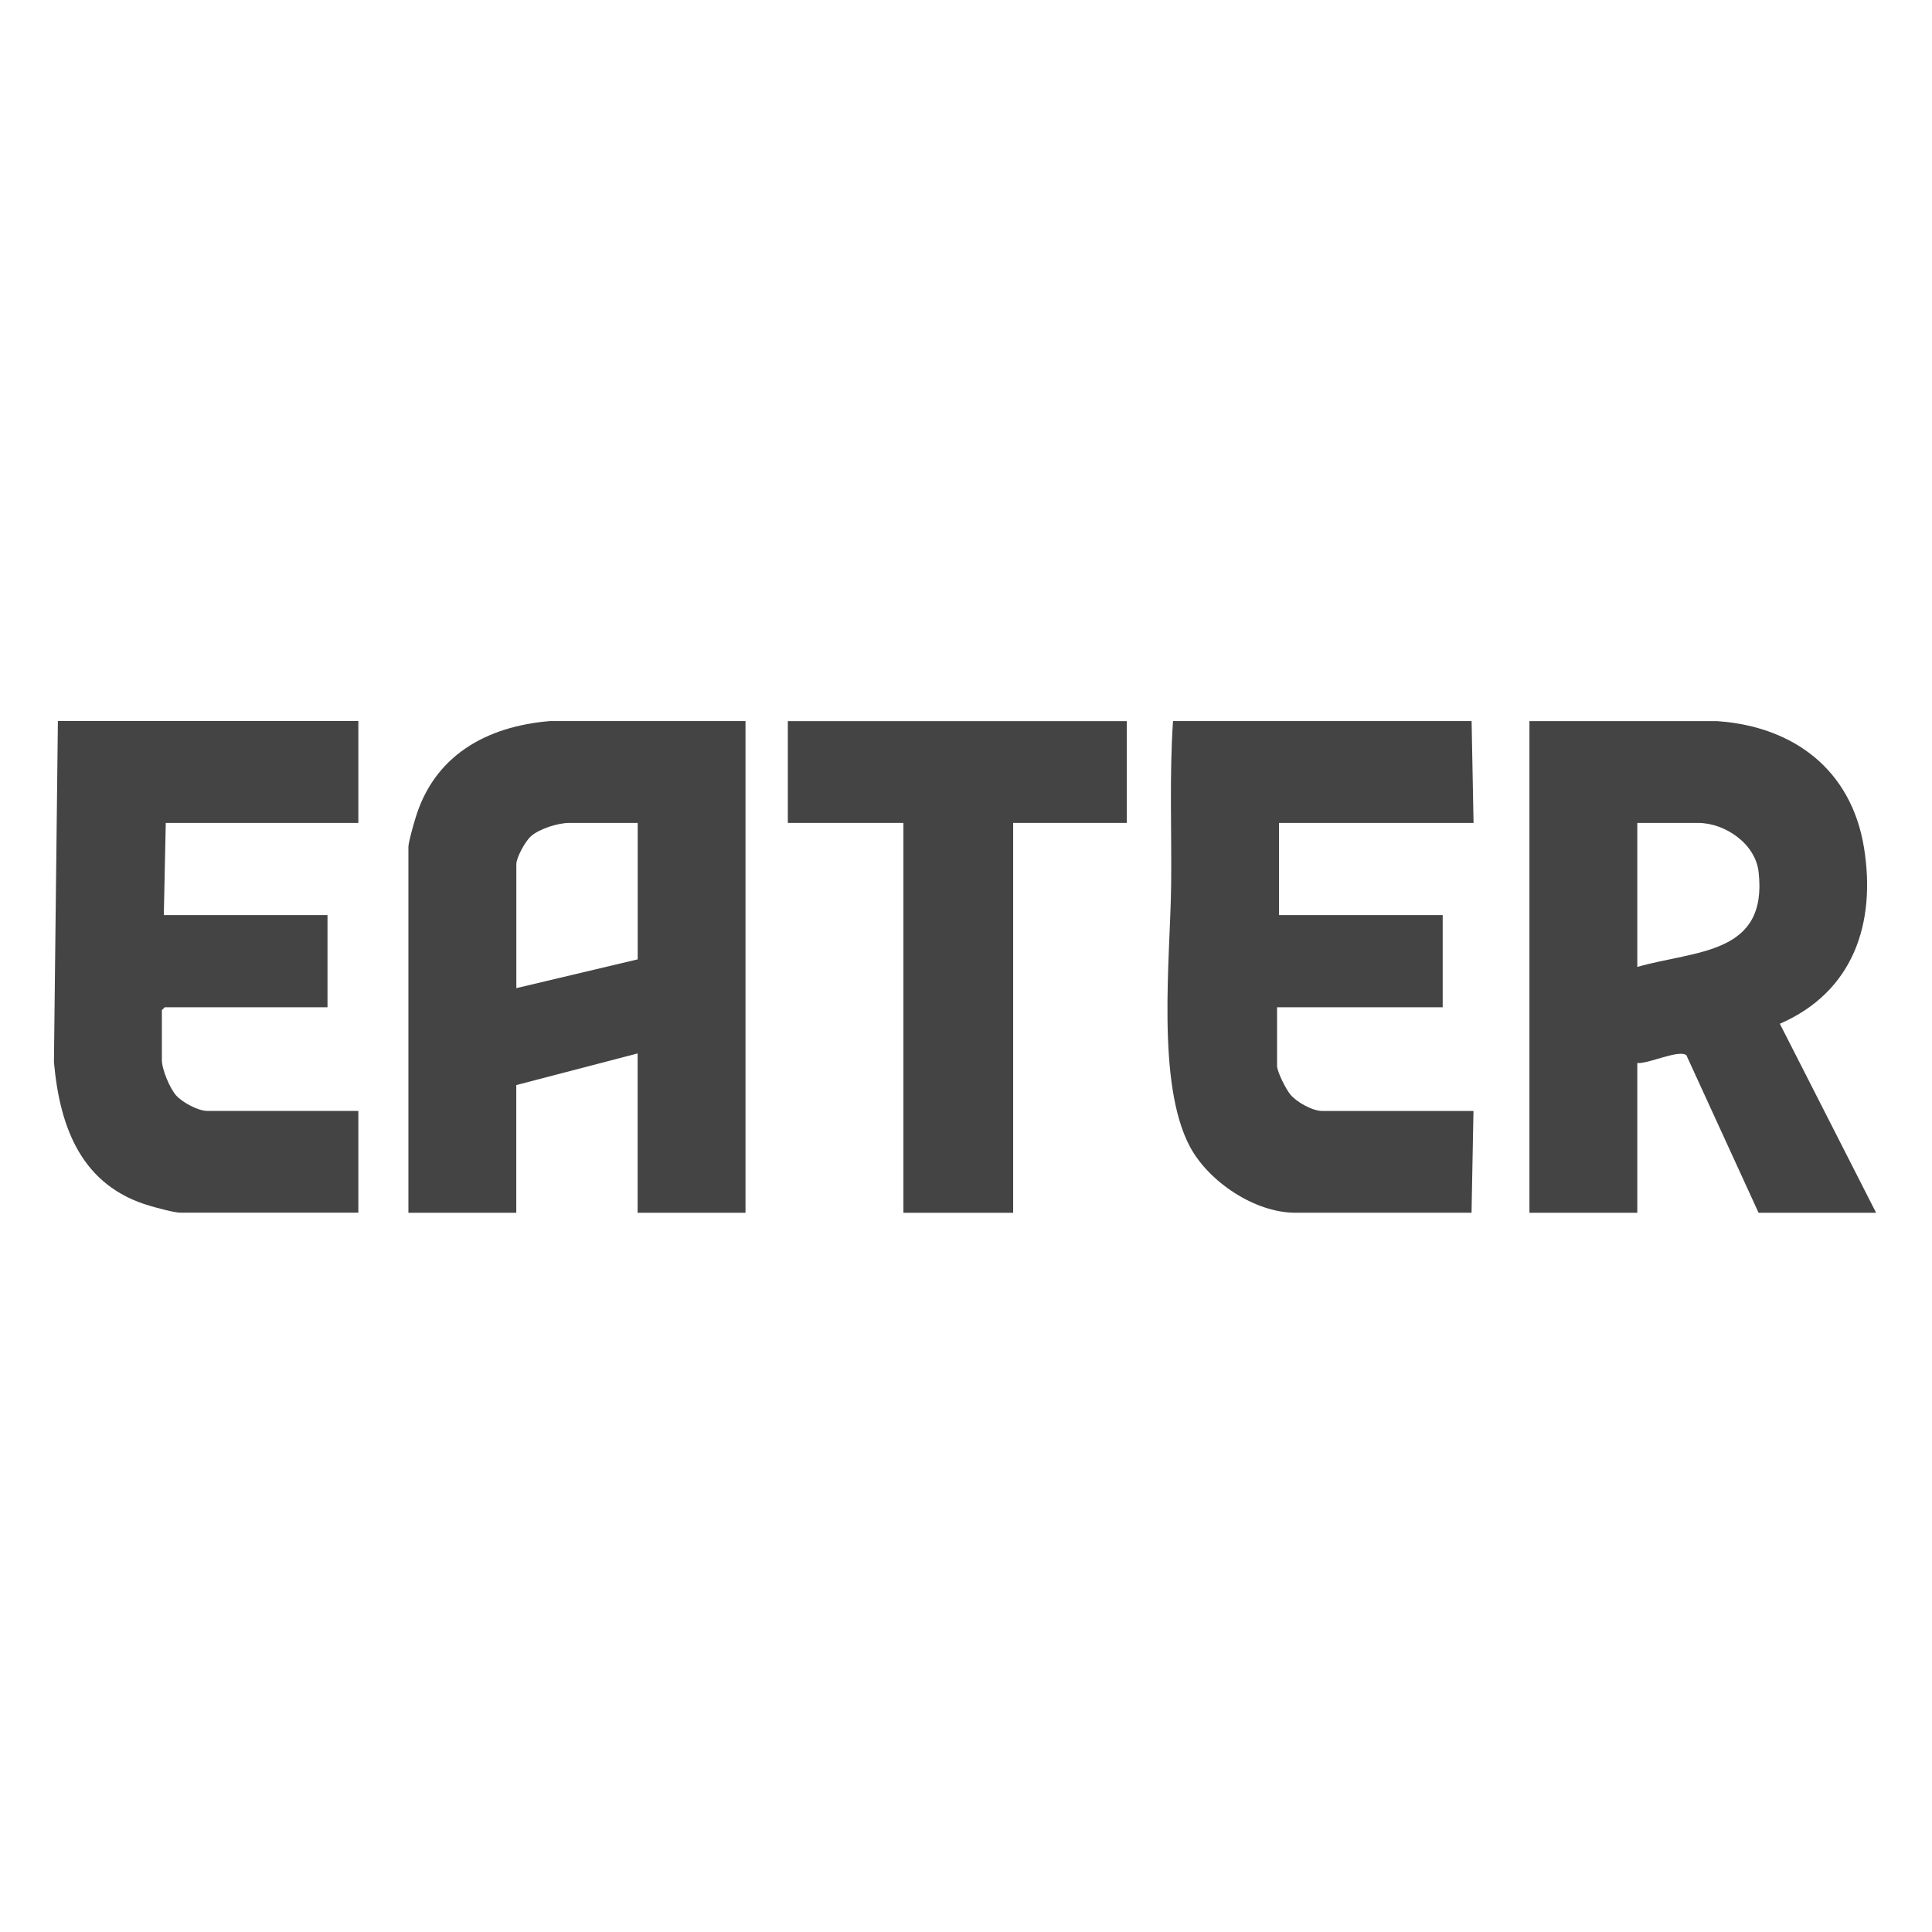 <svg viewBox="0 0 288 288" xmlns="http://www.w3.org/2000/svg" id="Layer_1"><defs><style>.cls-1{fill:#444;}</style></defs><g id="Mgv7PS.tif"><path d="M111.13,107.5v73.29h-16.08v-23.76l-18.09,4.72v19.04h-16.08v-54.54c0-.69.75-3.3,1.01-4.15,2.78-9.46,10.6-13.82,20.08-14.61h29.15ZM95.05,122.67h-10.19c-1.65,0-4.48.87-5.74,2.01-.81.73-2.15,3.14-2.15,4.15v18.47l18.09-4.29v-20.33Z" class="cls-1"></path><path d="M279.66,180.79h-17.51l-10.76-23.48c-1.03-.93-5.78,1.33-7.32,1.15v22.33h-16.08v-73.29h28c11.44.79,19.99,7.3,21.87,18.84,1.83,11.3-1.59,21.51-12.54,26.27l14.35,28.18ZM244.06,144.14c8.74-2.5,19.5-1.78,18.09-14.17-.48-4.21-5.01-7.3-9.04-7.3h-9.04v21.47Z" class="cls-1"></path><path d="M219.37,107.5l.29,15.17h-29v13.74h24.4v13.74h-24.69v8.73c0,.9,1.35,3.53,2,4.3.96,1.14,3.28,2.43,4.74,2.43h22.54l-.29,15.17h-26.27c-6.04,0-12.91-4.62-15.7-9.83-5.06-9.46-2.94-28.12-2.81-38.97.09-8.16-.27-16.35.28-24.49h44.5Z" class="cls-1"></path><path d="M53.42,107.5v15.17h-28.71l-.29,13.74h24.4v13.74h-24.26l-.43.43v7.44c0,1.37,1.19,4.25,2.15,5.3s3.27,2.28,4.6,2.28h22.54v15.17h-26.56c-.89,0-3.44-.71-4.45-1-10.23-2.94-13.5-11.65-14.37-21.46l.59-50.83h44.79Z" class="cls-1"></path><polygon points="167.97 107.5 167.97 122.67 151.03 122.67 151.03 180.79 134.67 180.79 134.67 122.67 117.44 122.67 117.44 107.5 167.97 107.5" class="cls-1"></polygon></g></svg>